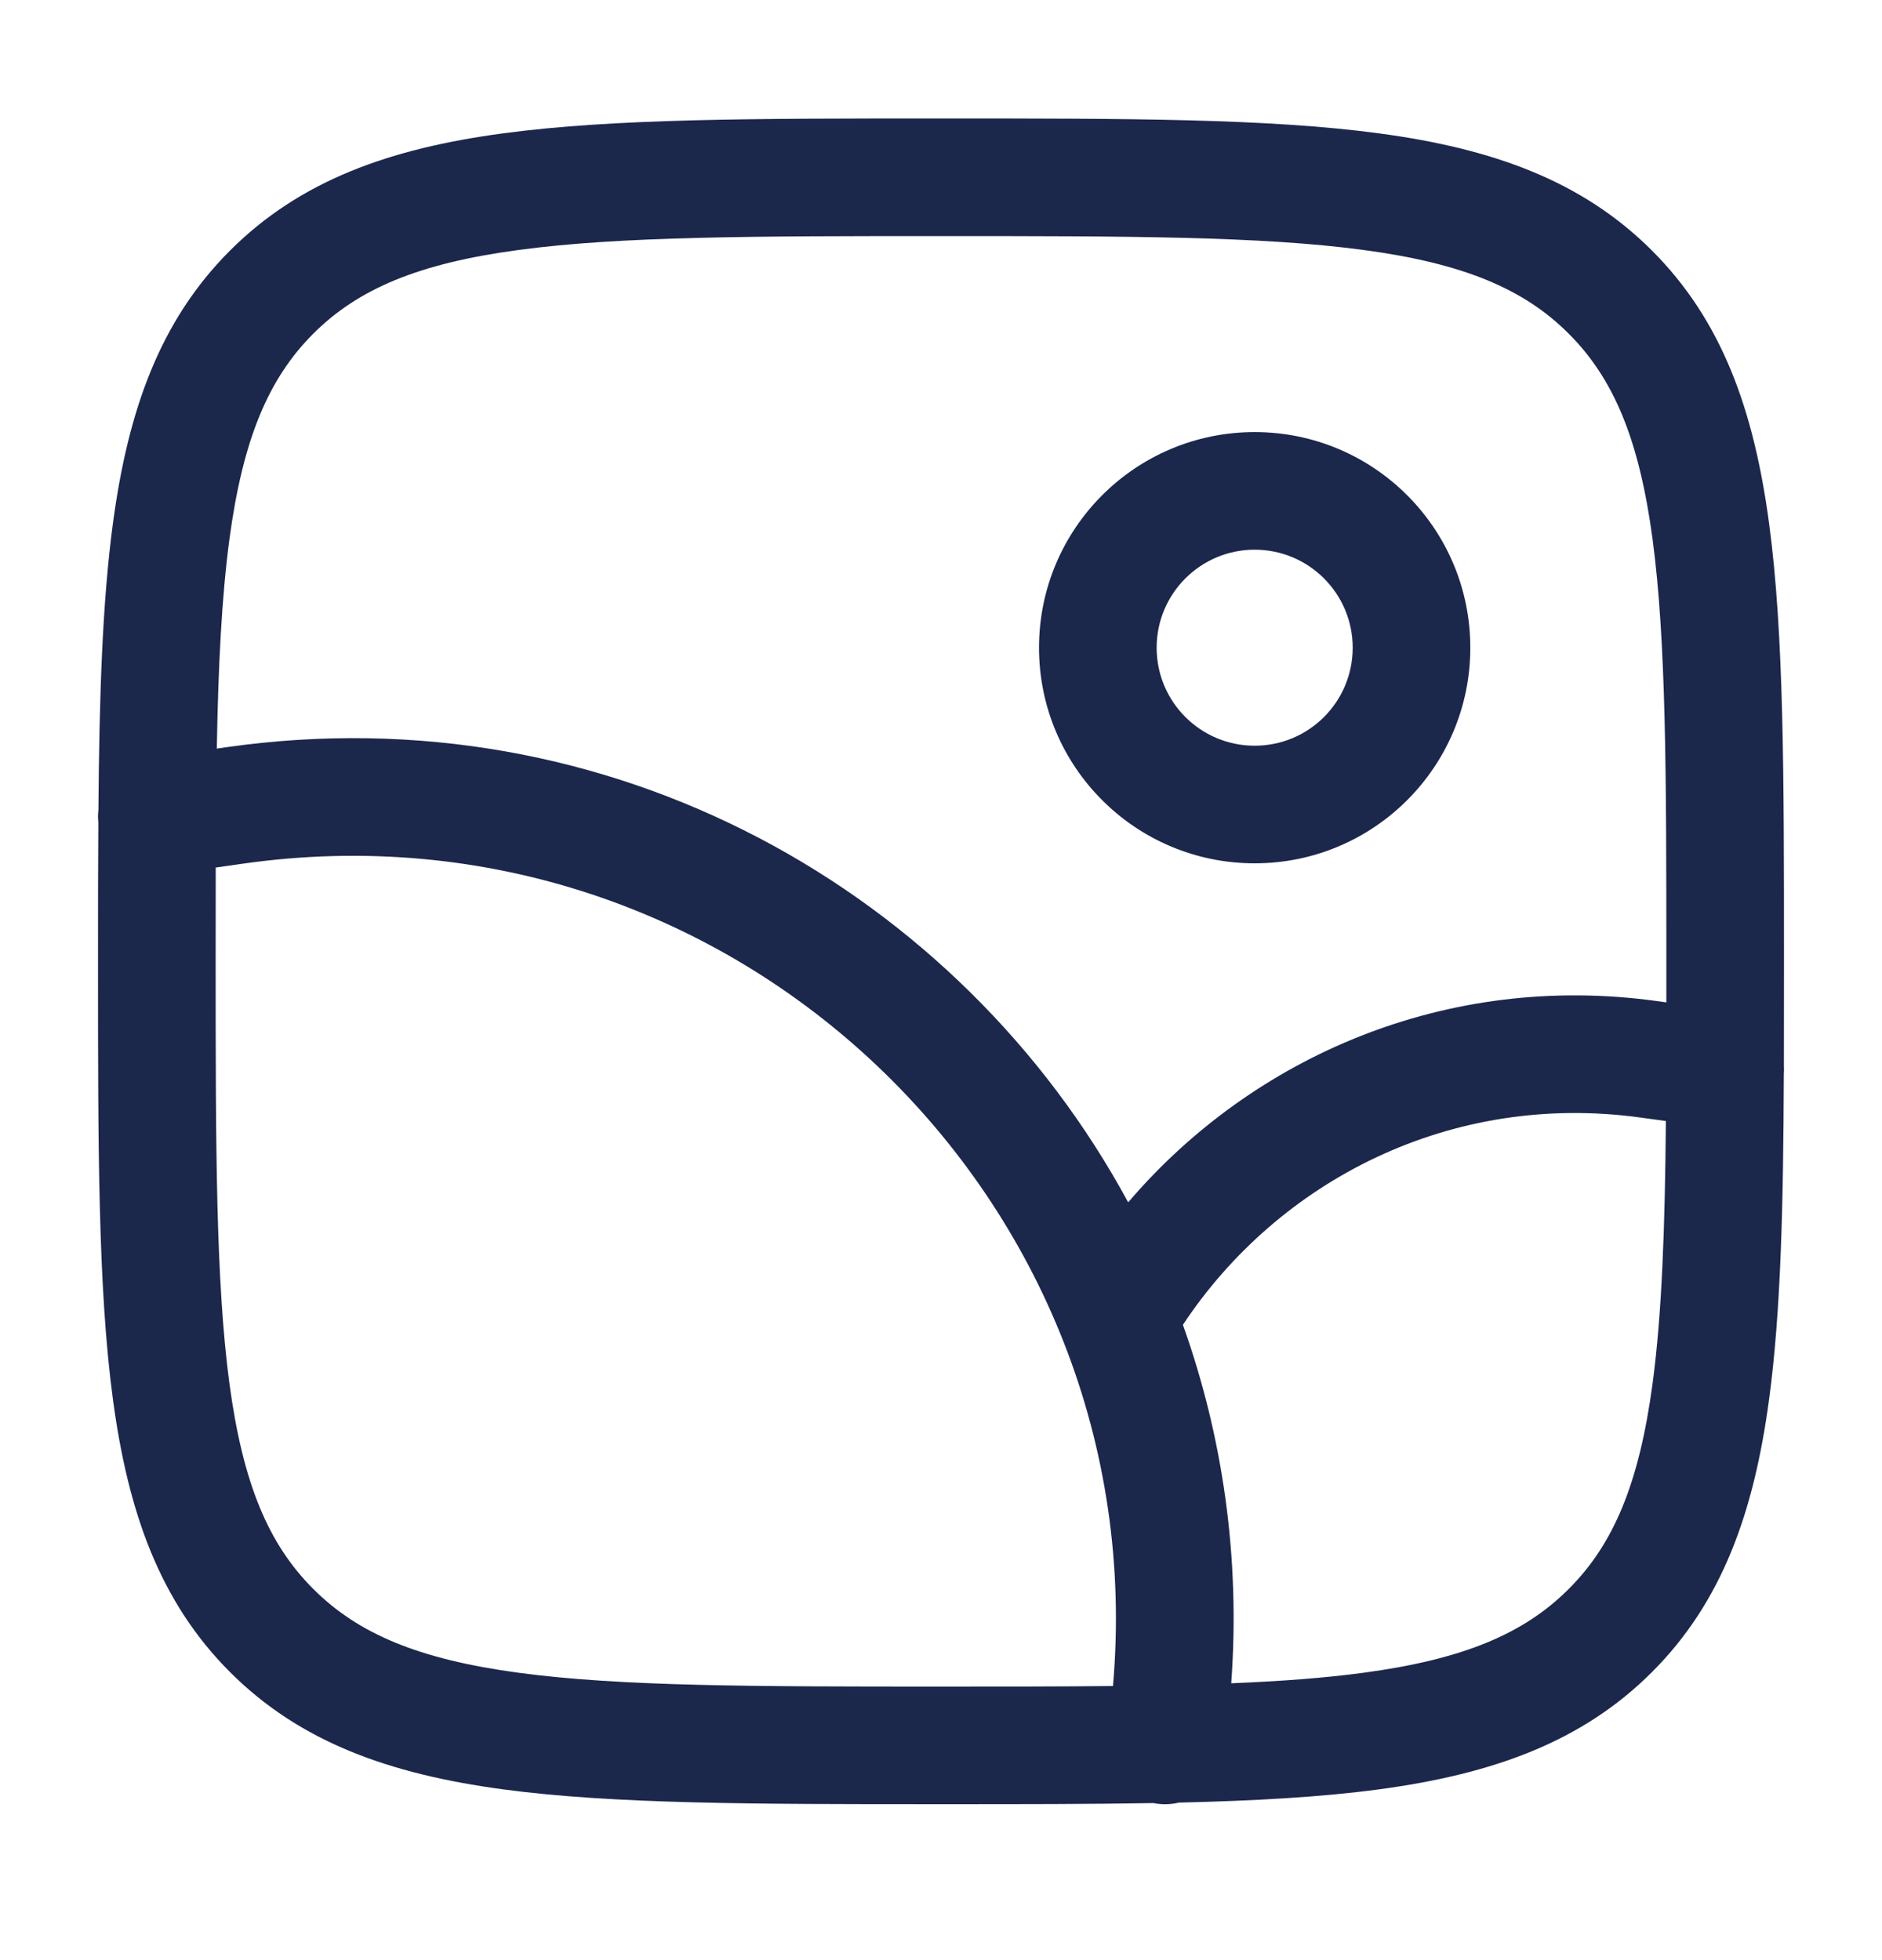 <?xml version="1.0" encoding="UTF-8"?>
<svg xmlns="http://www.w3.org/2000/svg" width="24" height="25" viewBox="0 0 24 25" fill="none">
  <path fill-rule="evenodd" clip-rule="evenodd" d="M11.943 1.511H12.057C14.366 1.511 16.175 1.511 17.586 1.701C19.031 1.895 20.171 2.301 21.066 3.195C21.961 4.09 22.366 5.23 22.56 6.675C22.75 8.086 22.75 9.895 22.75 12.204V12.319C22.75 12.764 22.75 13.19 22.749 13.598C22.751 13.631 22.751 13.664 22.748 13.697C22.742 15.363 22.711 16.73 22.56 17.848C22.366 19.292 21.961 20.432 21.066 21.327C20.171 22.222 19.031 22.627 17.586 22.822C16.849 22.921 16.002 22.968 15.033 22.991C14.941 23.013 14.843 23.018 14.744 23.003C14.733 23.001 14.723 22.999 14.712 22.997C13.911 23.011 13.028 23.011 12.057 23.011H11.943C9.634 23.011 7.825 23.011 6.414 22.822C4.969 22.627 3.829 22.222 2.934 21.327C2.039 20.432 1.634 19.292 1.44 17.848C1.25 16.436 1.25 14.627 1.25 12.319V12.204C1.25 11.598 1.25 11.026 1.254 10.487C1.248 10.434 1.249 10.382 1.255 10.331C1.266 8.886 1.305 7.68 1.44 6.675C1.634 5.23 2.039 4.09 2.934 3.195C3.829 2.301 4.969 1.895 6.414 1.701C7.825 1.511 9.634 1.511 11.943 1.511ZM2.751 11.065C2.75 11.444 2.75 11.842 2.75 12.261C2.75 14.639 2.752 16.348 2.926 17.648C3.098 18.926 3.425 19.697 3.995 20.266C4.565 20.836 5.335 21.163 6.614 21.335C7.914 21.51 9.622 21.511 12 21.511C12.804 21.511 13.532 21.511 14.193 21.504C14.736 15.311 9.351 10.117 3.087 11.017L2.751 11.065ZM15.701 21.469C16.332 21.443 16.889 21.402 17.387 21.335C18.665 21.163 19.436 20.836 20.005 20.266C20.575 19.697 20.902 18.926 21.074 17.648C21.194 16.753 21.232 15.665 21.244 14.298L20.924 14.254C18.504 13.919 16.304 15.056 15.085 16.897C15.591 18.315 15.819 19.862 15.701 21.469ZM14.387 15.335C12.246 11.378 7.795 8.825 2.874 9.532L2.765 9.548C2.783 8.491 2.827 7.617 2.926 6.875C3.098 5.596 3.425 4.826 3.995 4.256C4.565 3.686 5.335 3.359 6.614 3.188C7.914 3.013 9.622 3.011 12 3.011C14.378 3.011 16.087 3.013 17.387 3.188C18.665 3.359 19.436 3.686 20.005 4.256C20.575 4.826 20.902 5.596 21.074 6.875C21.248 8.175 21.25 9.883 21.25 12.261C21.25 12.44 21.25 12.614 21.25 12.785L21.13 12.768C18.44 12.396 15.97 13.481 14.387 15.335ZM16 7.011C15.31 7.011 14.75 7.571 14.75 8.261C14.75 8.952 15.31 9.511 16 9.511C16.691 9.511 17.25 8.952 17.25 8.261C17.25 7.571 16.691 7.011 16 7.011ZM13.25 8.261C13.25 6.742 14.481 5.511 16 5.511C17.519 5.511 18.75 6.742 18.75 8.261C18.75 9.78 17.519 11.011 16 11.011C14.481 11.011 13.25 9.78 13.25 8.261Z" fill="#1C274C"></path>
</svg>
